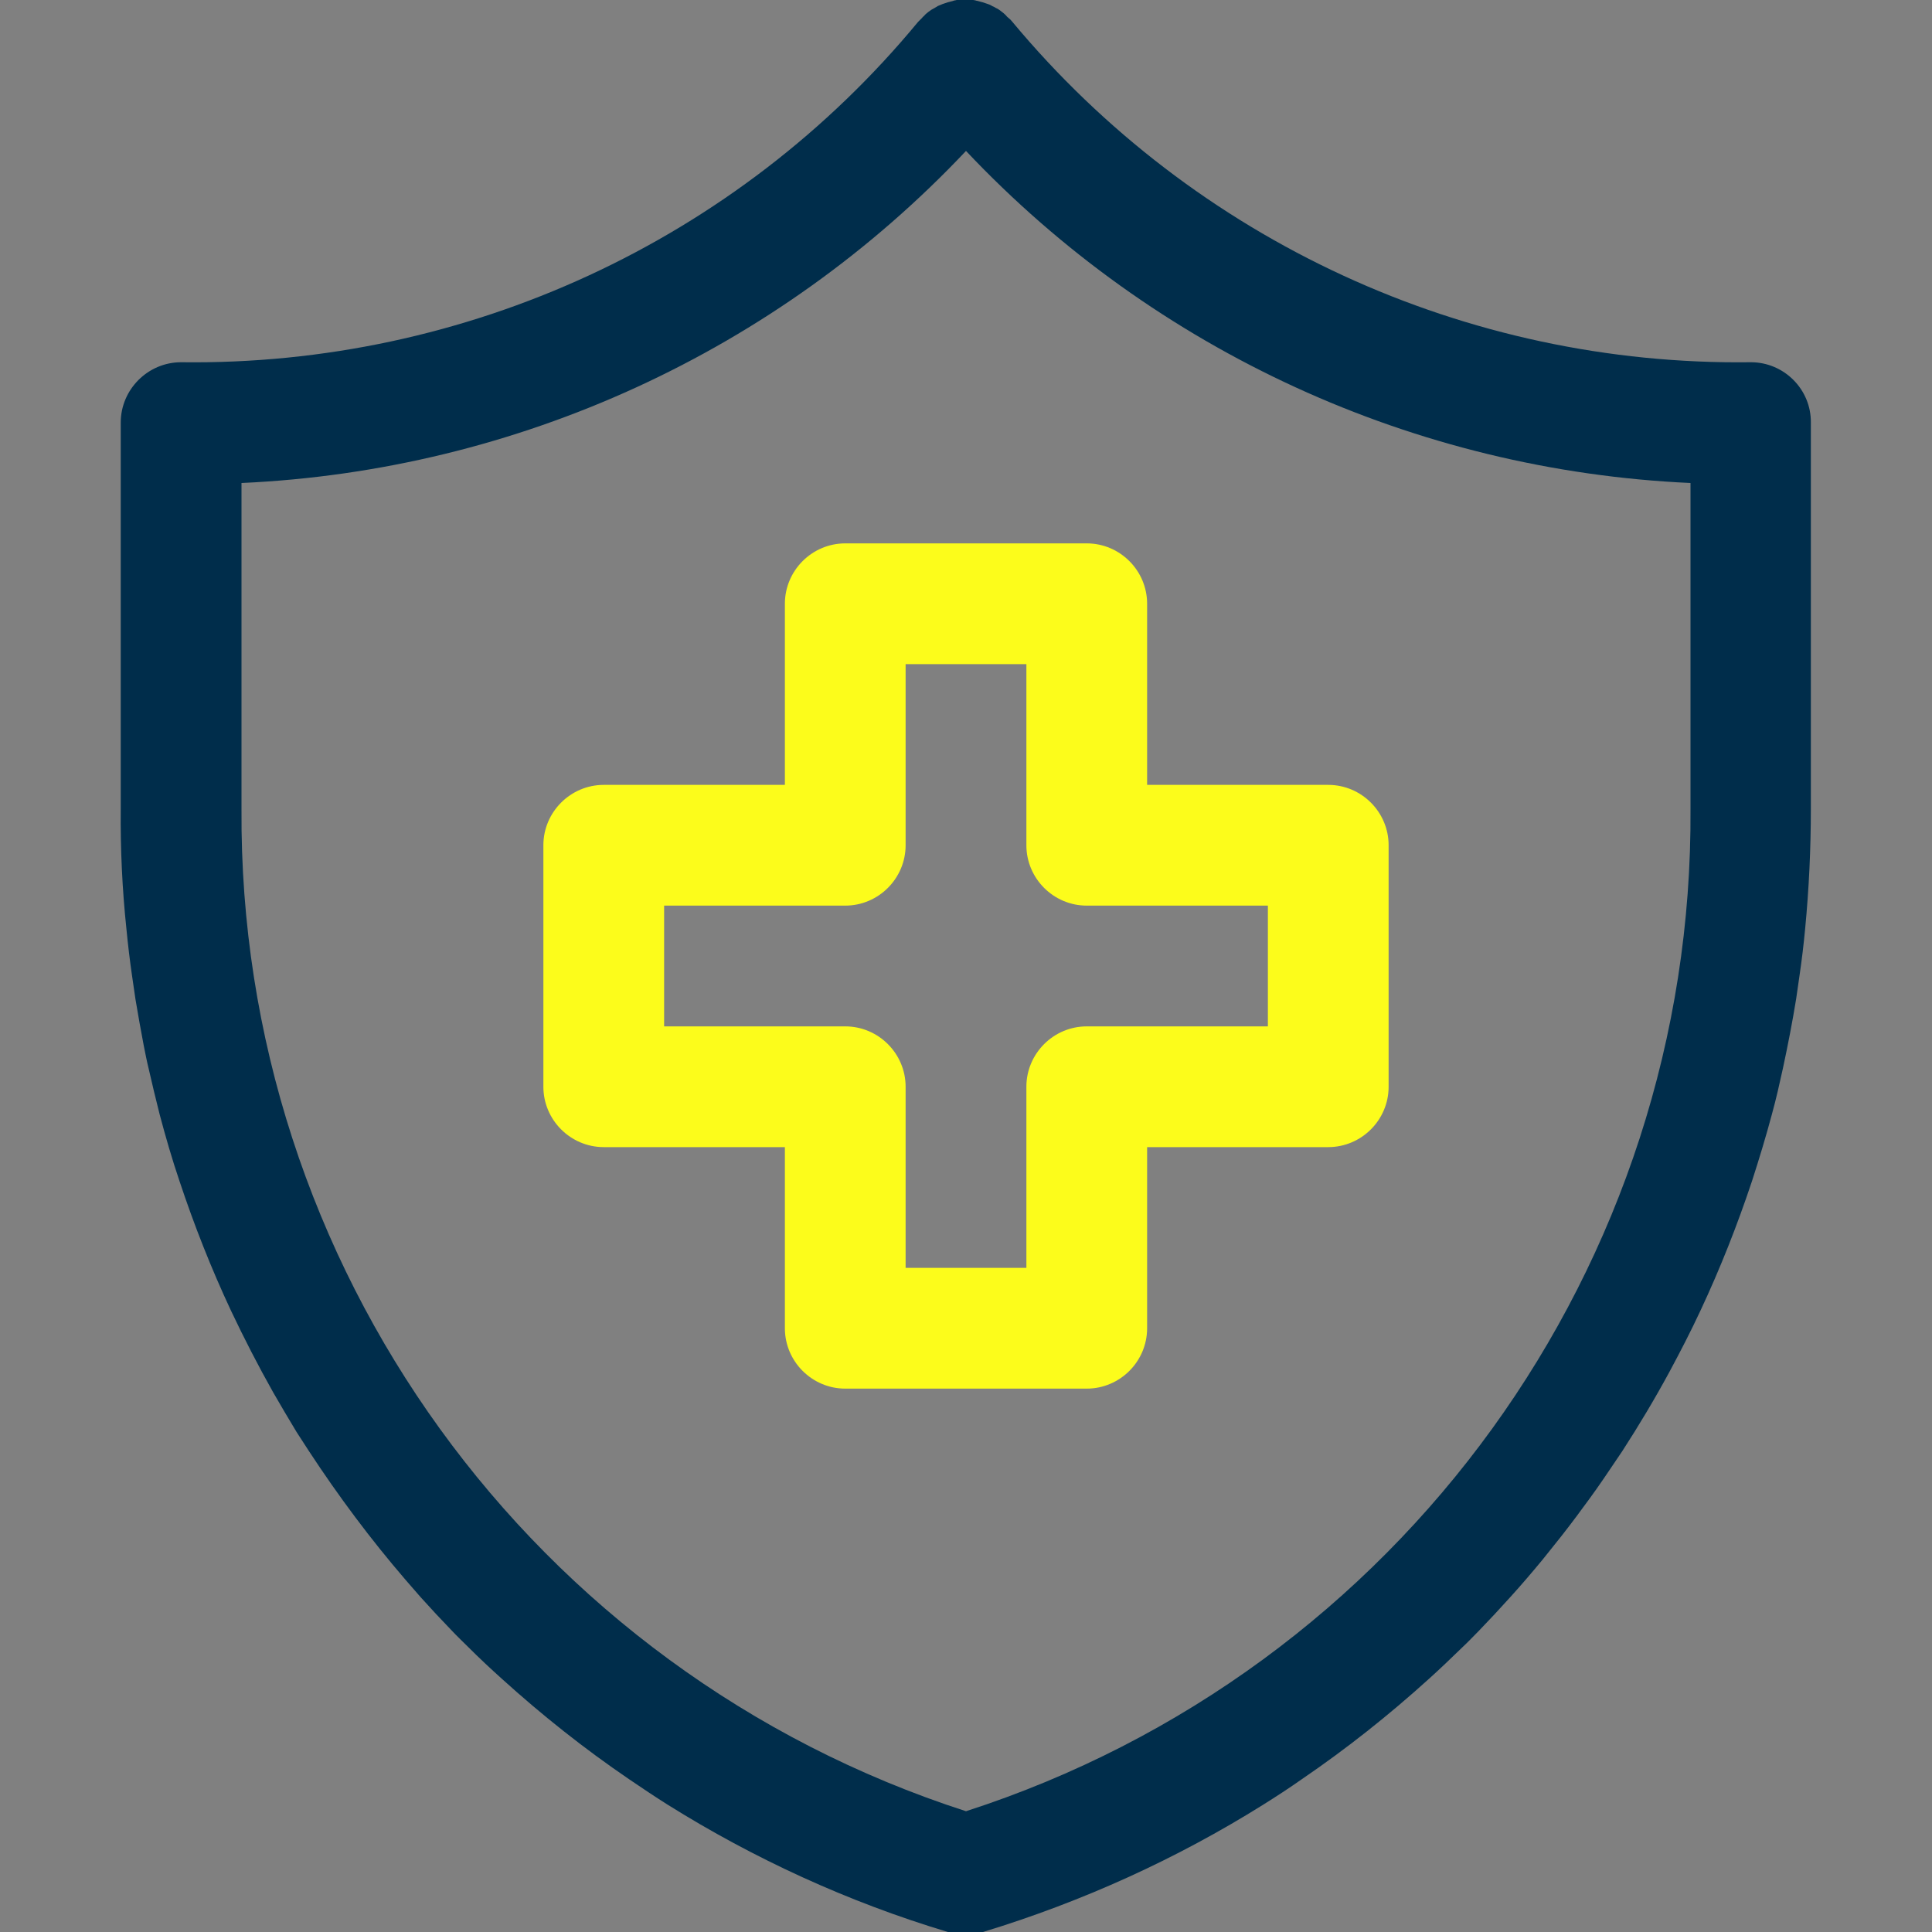 <svg width="71" height="71" viewBox="0 0 71 71" fill="none" xmlns="http://www.w3.org/2000/svg">
<rect x="0" y="0" width="71" height="71" fill="#808080" stroke="none"/>
<g clip-path="url(#clip0_1853_9556)">
<path d="M64.344 13.312C53.874 13.451 43.903 8.847 37.205 0.804C37.164 0.749 37.108 0.693 37.053 0.652C37.025 0.624 36.997 0.61 36.984 0.582C36.956 0.555 36.942 0.541 36.914 0.513C36.914 0.513 36.9 0.513 36.9 0.499C36.859 0.471 36.817 0.43 36.776 0.402C36.762 0.388 36.734 0.374 36.72 0.361C36.678 0.333 36.637 0.305 36.595 0.291C36.568 0.277 36.554 0.263 36.526 0.25C36.484 0.236 36.457 0.222 36.415 0.194C36.387 0.18 36.359 0.166 36.318 0.153C36.29 0.139 36.263 0.139 36.235 0.125C36.193 0.111 36.151 0.097 36.11 0.083C36.096 0.083 36.068 0.069 36.054 0.069C35.999 0.055 35.957 0.042 35.902 0.028C35.888 0.028 35.874 0.028 35.846 0.014C35.791 -3.05194e-06 35.736 -3.05194e-06 35.68 -0.014C35.652 -0.014 35.625 -0.014 35.597 -0.014C35.555 -0.014 35.514 -0.014 35.472 -0.014C35.43 -0.014 35.389 -0.014 35.347 -0.014C35.319 -0.014 35.292 -0.014 35.264 -0.014C35.209 -0.014 35.153 -3.05194e-06 35.098 0.014C35.084 0.014 35.07 0.014 35.042 0.028C34.987 0.042 34.945 0.055 34.89 0.069C34.876 0.069 34.848 0.083 34.834 0.083C34.793 0.097 34.751 0.111 34.709 0.125C34.682 0.139 34.654 0.139 34.626 0.153C34.598 0.166 34.571 0.18 34.529 0.194C34.487 0.208 34.46 0.222 34.418 0.25C34.39 0.263 34.377 0.277 34.349 0.291C34.307 0.319 34.266 0.333 34.224 0.361C34.21 0.374 34.182 0.388 34.169 0.402C34.127 0.43 34.085 0.458 34.044 0.499C34.044 0.499 34.03 0.499 34.03 0.513C34.002 0.527 33.988 0.555 33.961 0.582C33.933 0.61 33.905 0.624 33.891 0.652C33.836 0.707 33.794 0.749 33.739 0.804C27.096 8.847 17.126 13.451 6.656 13.312C5.436 13.312 4.437 14.311 4.437 15.531V24.406V29.731C4.423 31.215 4.493 32.685 4.645 34.127C4.701 34.71 4.77 35.292 4.853 35.861C4.895 36.152 4.936 36.429 4.978 36.72C5.075 37.289 5.172 37.857 5.283 38.426C5.339 38.703 5.394 38.995 5.463 39.272C5.588 39.827 5.727 40.395 5.866 40.95C6.087 41.782 6.323 42.6 6.601 43.418C7.141 45.041 7.765 46.621 8.486 48.161C8.972 49.187 9.485 50.185 10.04 51.17C10.317 51.655 10.608 52.141 10.899 52.626C11.052 52.862 11.204 53.097 11.357 53.333C12.439 54.983 13.617 56.564 14.907 58.062C15.087 58.27 15.281 58.492 15.462 58.7C15.836 59.116 16.224 59.532 16.613 59.934C16.807 60.142 17.015 60.336 17.209 60.53C17.611 60.932 18.027 61.321 18.443 61.695C19.913 63.026 21.466 64.26 23.116 65.384C23.588 65.703 24.059 66.022 24.545 66.327C27.693 68.296 31.145 69.891 34.834 71C34.945 71.028 35.042 71.055 35.153 71.069C35.209 71.083 35.264 71.083 35.319 71.083C35.375 71.083 35.43 71.083 35.486 71.083C35.652 71.083 35.805 71.069 35.971 71.042C36.027 71.028 36.082 71.014 36.124 71C39.812 69.877 43.265 68.296 46.413 66.327C46.899 66.022 47.37 65.717 47.842 65.384C49.492 64.26 51.045 63.026 52.515 61.695C52.931 61.321 53.347 60.919 53.749 60.53C53.957 60.336 54.151 60.128 54.345 59.934C54.734 59.532 55.122 59.116 55.496 58.7C55.912 58.242 56.314 57.771 56.703 57.299C56.925 57.022 57.147 56.745 57.368 56.467C57.562 56.218 57.757 55.968 57.951 55.705C58.089 55.51 58.242 55.316 58.381 55.122C58.575 54.859 58.769 54.581 58.949 54.318C59.171 53.985 59.393 53.666 59.615 53.333C60.225 52.39 60.807 51.419 61.348 50.421C61.75 49.672 62.139 48.923 62.499 48.147C63.22 46.608 63.844 45.027 64.385 43.404C64.649 42.586 64.898 41.768 65.12 40.936C65.273 40.381 65.397 39.827 65.522 39.258C65.703 38.412 65.869 37.566 66.008 36.706C66.049 36.415 66.091 36.138 66.132 35.847C66.216 35.278 66.285 34.696 66.34 34.113C66.479 32.657 66.548 31.187 66.548 29.717V24.406V15.531C66.562 14.311 65.564 13.312 64.344 13.312ZM62.125 29.731C62.236 46.497 51.461 61.404 35.5 66.562C19.539 61.404 8.764 46.497 8.875 29.731V24.406V17.75C18.998 17.292 28.552 12.91 35.5 5.547C42.447 12.91 52.002 17.292 62.125 17.75V24.406V29.731Z" fill="#002D4B"/>
<path d="M39.938 51.031H31.062C29.842 51.031 28.844 50.033 28.844 48.812V42.156H22.188C20.967 42.156 19.969 41.158 19.969 39.938V31.062C19.969 29.842 20.967 28.844 22.188 28.844H28.844V22.188C28.844 20.967 29.842 19.969 31.062 19.969H39.938C41.158 19.969 42.156 20.967 42.156 22.188V28.844H48.812C50.033 28.844 51.031 29.842 51.031 31.062V39.938C51.031 41.158 50.033 42.156 48.812 42.156H42.156V48.812C42.156 50.033 41.158 51.031 39.938 51.031ZM33.281 46.594H37.719V39.938C37.719 38.717 38.717 37.719 39.938 37.719H46.594V33.281H39.938C38.717 33.281 37.719 32.283 37.719 31.062V24.406H33.281V31.062C33.281 32.283 32.283 33.281 31.062 33.281H24.406V37.719H31.062C32.283 37.719 33.281 38.717 33.281 39.938V46.594Z" fill="#FCFC1B"/>
</g>
<defs>
<clipPath id="clip0_1853_9556">
<rect width="71" height="71" fill="white"/>
</clipPath>
</defs>
</svg>
